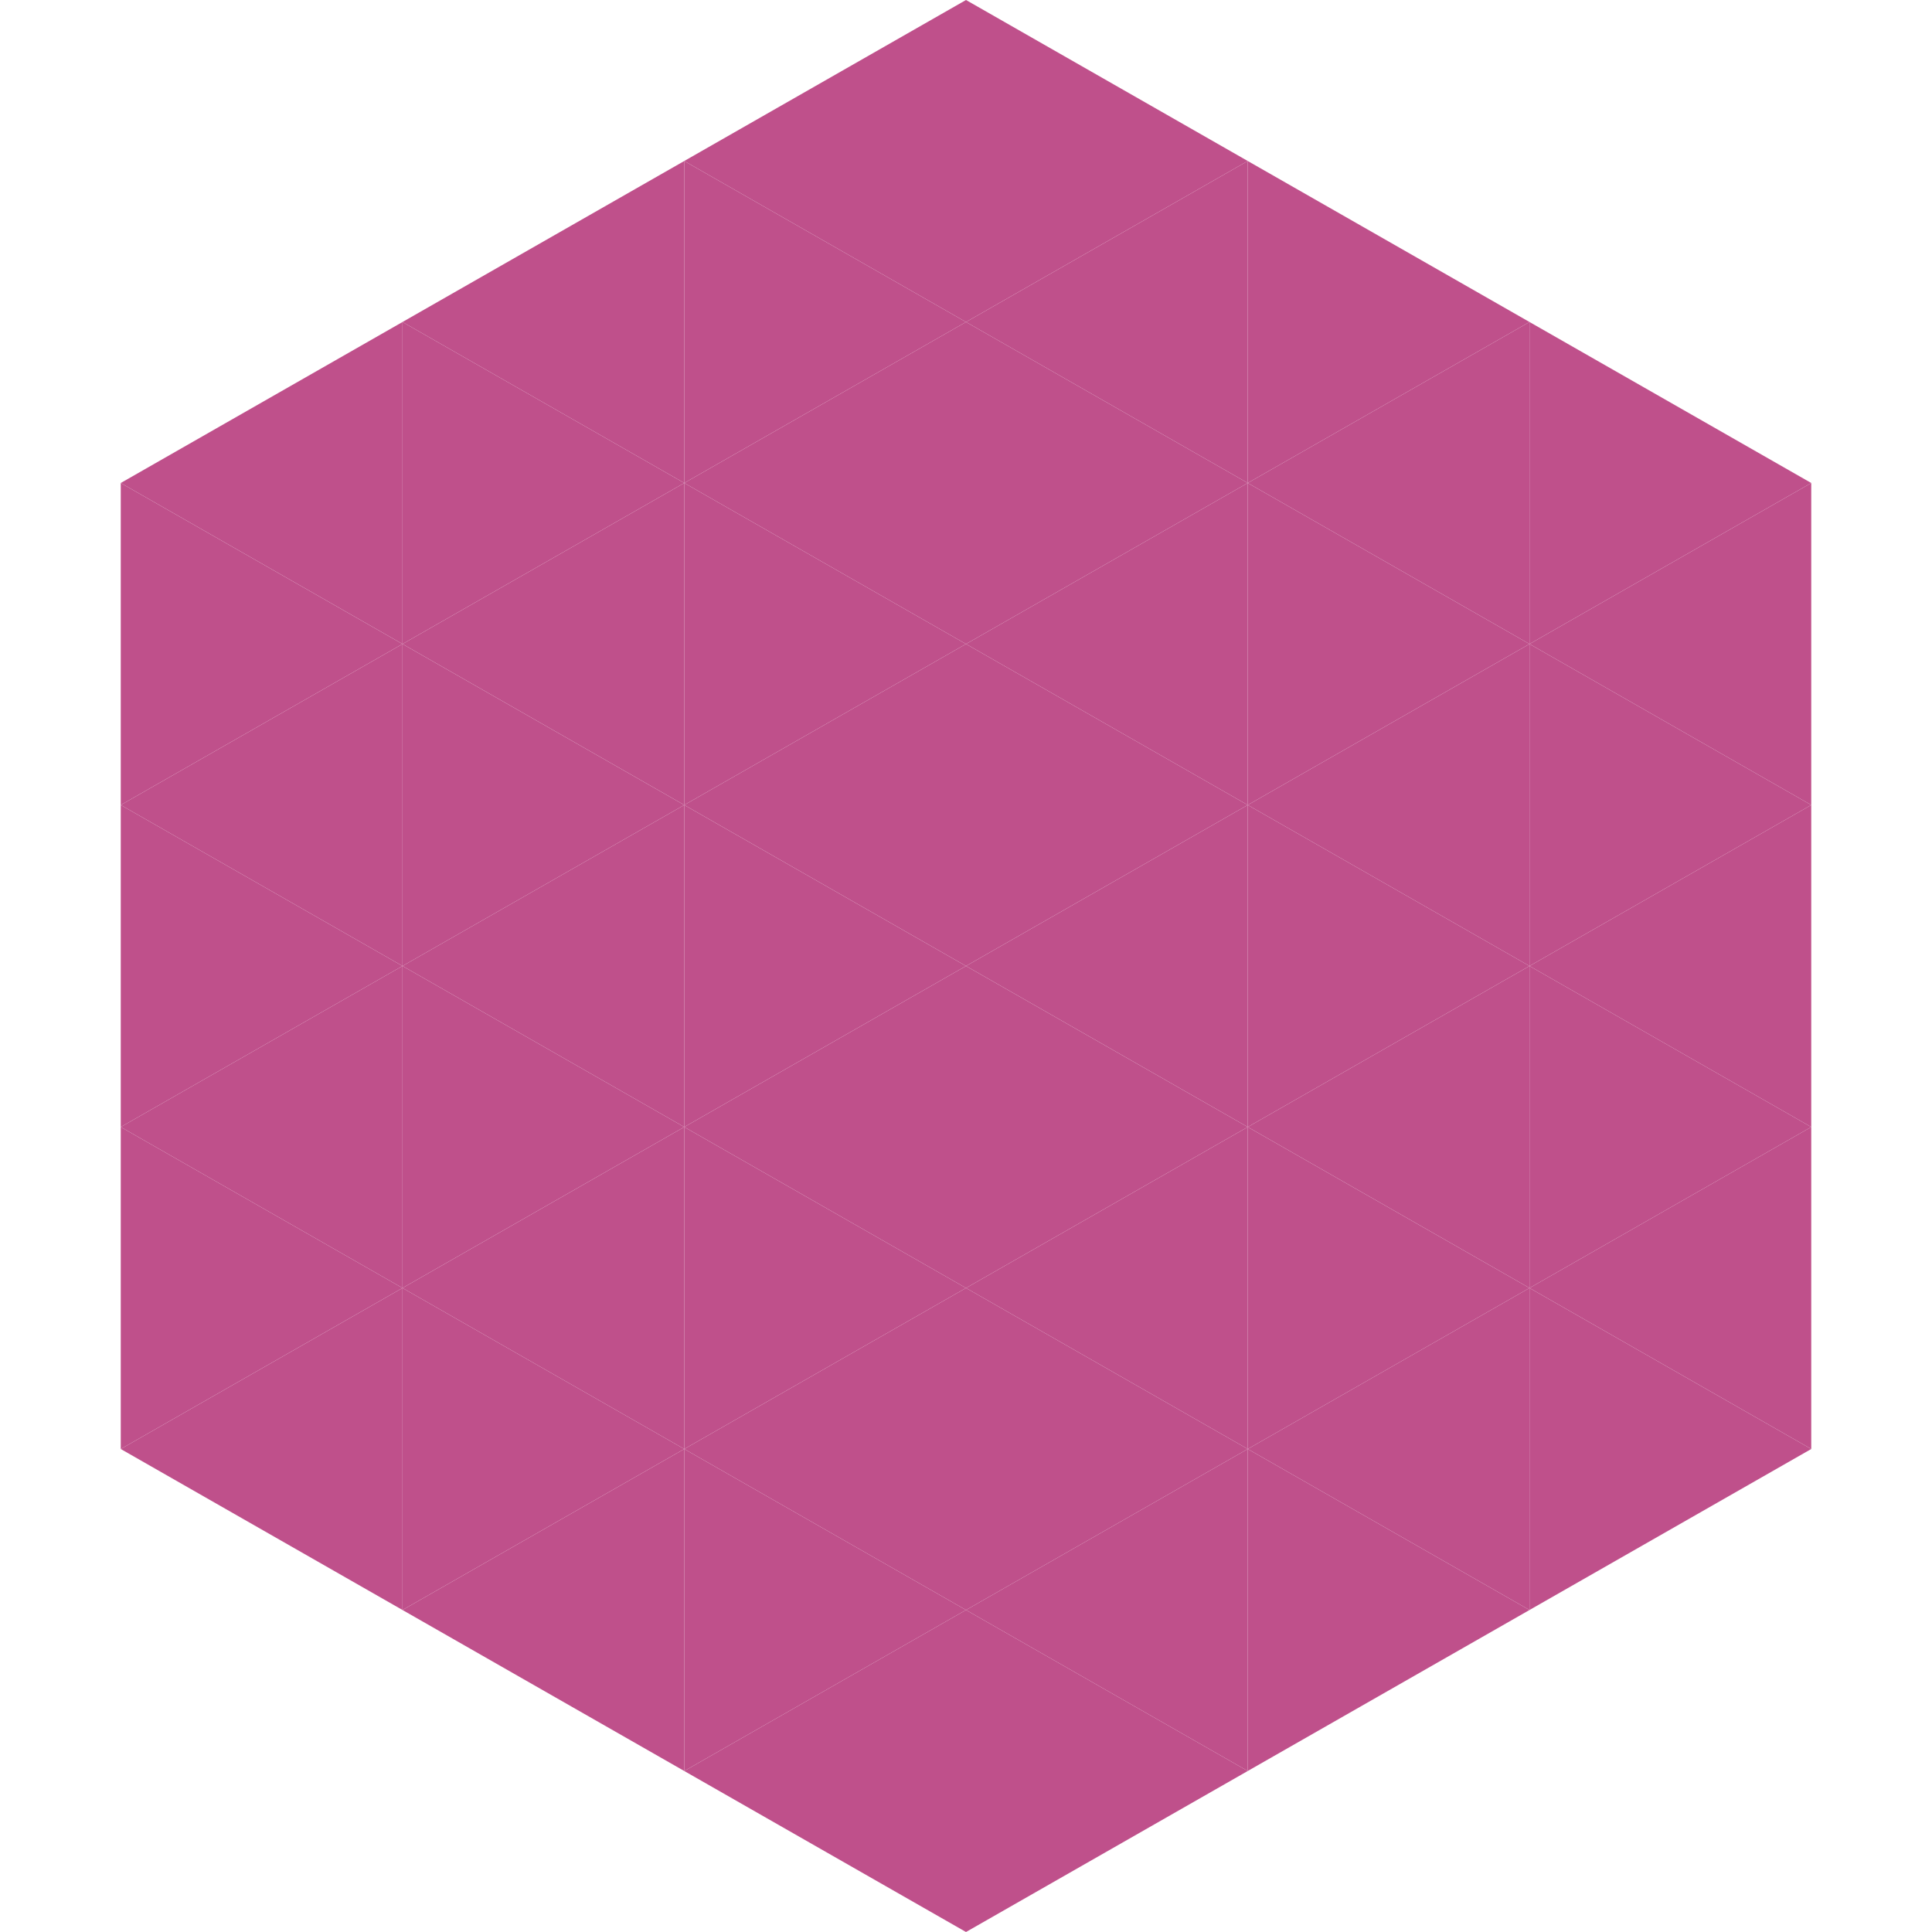 <?xml version="1.0"?>
<!-- Generated by SVGo -->
<svg width="240" height="240"
     xmlns="http://www.w3.org/2000/svg"
     xmlns:xlink="http://www.w3.org/1999/xlink">
<polygon points="50,40 15,60 50,80" style="fill:rgb(191,80,139)" />
<polygon points="190,40 225,60 190,80" style="fill:rgb(191,80,139)" />
<polygon points="15,60 50,80 15,100" style="fill:rgb(191,80,139)" />
<polygon points="225,60 190,80 225,100" style="fill:rgb(191,80,139)" />
<polygon points="50,80 15,100 50,120" style="fill:rgb(191,80,139)" />
<polygon points="190,80 225,100 190,120" style="fill:rgb(191,80,139)" />
<polygon points="15,100 50,120 15,140" style="fill:rgb(191,80,139)" />
<polygon points="225,100 190,120 225,140" style="fill:rgb(191,80,139)" />
<polygon points="50,120 15,140 50,160" style="fill:rgb(191,80,139)" />
<polygon points="190,120 225,140 190,160" style="fill:rgb(191,80,139)" />
<polygon points="15,140 50,160 15,180" style="fill:rgb(191,80,139)" />
<polygon points="225,140 190,160 225,180" style="fill:rgb(191,80,139)" />
<polygon points="50,160 15,180 50,200" style="fill:rgb(191,80,139)" />
<polygon points="190,160 225,180 190,200" style="fill:rgb(191,80,139)" />
<polygon points="15,180 50,200 15,220" style="fill:rgb(255,255,255); fill-opacity:0" />
<polygon points="225,180 190,200 225,220" style="fill:rgb(255,255,255); fill-opacity:0" />
<polygon points="50,0 85,20 50,40" style="fill:rgb(255,255,255); fill-opacity:0" />
<polygon points="190,0 155,20 190,40" style="fill:rgb(255,255,255); fill-opacity:0" />
<polygon points="85,20 50,40 85,60" style="fill:rgb(191,80,139)" />
<polygon points="155,20 190,40 155,60" style="fill:rgb(191,80,139)" />
<polygon points="50,40 85,60 50,80" style="fill:rgb(191,80,139)" />
<polygon points="190,40 155,60 190,80" style="fill:rgb(191,80,139)" />
<polygon points="85,60 50,80 85,100" style="fill:rgb(191,80,139)" />
<polygon points="155,60 190,80 155,100" style="fill:rgb(191,80,139)" />
<polygon points="50,80 85,100 50,120" style="fill:rgb(191,80,139)" />
<polygon points="190,80 155,100 190,120" style="fill:rgb(191,80,139)" />
<polygon points="85,100 50,120 85,140" style="fill:rgb(191,80,139)" />
<polygon points="155,100 190,120 155,140" style="fill:rgb(191,80,139)" />
<polygon points="50,120 85,140 50,160" style="fill:rgb(191,80,139)" />
<polygon points="190,120 155,140 190,160" style="fill:rgb(191,80,139)" />
<polygon points="85,140 50,160 85,180" style="fill:rgb(191,80,139)" />
<polygon points="155,140 190,160 155,180" style="fill:rgb(191,80,139)" />
<polygon points="50,160 85,180 50,200" style="fill:rgb(191,80,139)" />
<polygon points="190,160 155,180 190,200" style="fill:rgb(191,80,139)" />
<polygon points="85,180 50,200 85,220" style="fill:rgb(191,80,139)" />
<polygon points="155,180 190,200 155,220" style="fill:rgb(191,80,139)" />
<polygon points="120,0 85,20 120,40" style="fill:rgb(191,80,139)" />
<polygon points="120,0 155,20 120,40" style="fill:rgb(191,80,139)" />
<polygon points="85,20 120,40 85,60" style="fill:rgb(191,80,139)" />
<polygon points="155,20 120,40 155,60" style="fill:rgb(191,80,139)" />
<polygon points="120,40 85,60 120,80" style="fill:rgb(191,80,139)" />
<polygon points="120,40 155,60 120,80" style="fill:rgb(191,80,139)" />
<polygon points="85,60 120,80 85,100" style="fill:rgb(191,80,139)" />
<polygon points="155,60 120,80 155,100" style="fill:rgb(191,80,139)" />
<polygon points="120,80 85,100 120,120" style="fill:rgb(191,80,139)" />
<polygon points="120,80 155,100 120,120" style="fill:rgb(191,80,139)" />
<polygon points="85,100 120,120 85,140" style="fill:rgb(191,80,139)" />
<polygon points="155,100 120,120 155,140" style="fill:rgb(191,80,139)" />
<polygon points="120,120 85,140 120,160" style="fill:rgb(191,80,139)" />
<polygon points="120,120 155,140 120,160" style="fill:rgb(191,80,139)" />
<polygon points="85,140 120,160 85,180" style="fill:rgb(191,80,139)" />
<polygon points="155,140 120,160 155,180" style="fill:rgb(191,80,139)" />
<polygon points="120,160 85,180 120,200" style="fill:rgb(191,80,139)" />
<polygon points="120,160 155,180 120,200" style="fill:rgb(191,80,139)" />
<polygon points="85,180 120,200 85,220" style="fill:rgb(191,80,139)" />
<polygon points="155,180 120,200 155,220" style="fill:rgb(191,80,139)" />
<polygon points="120,200 85,220 120,240" style="fill:rgb(191,80,139)" />
<polygon points="120,200 155,220 120,240" style="fill:rgb(191,80,139)" />
<polygon points="85,220 120,240 85,260" style="fill:rgb(255,255,255); fill-opacity:0" />
<polygon points="155,220 120,240 155,260" style="fill:rgb(255,255,255); fill-opacity:0" />
</svg>

